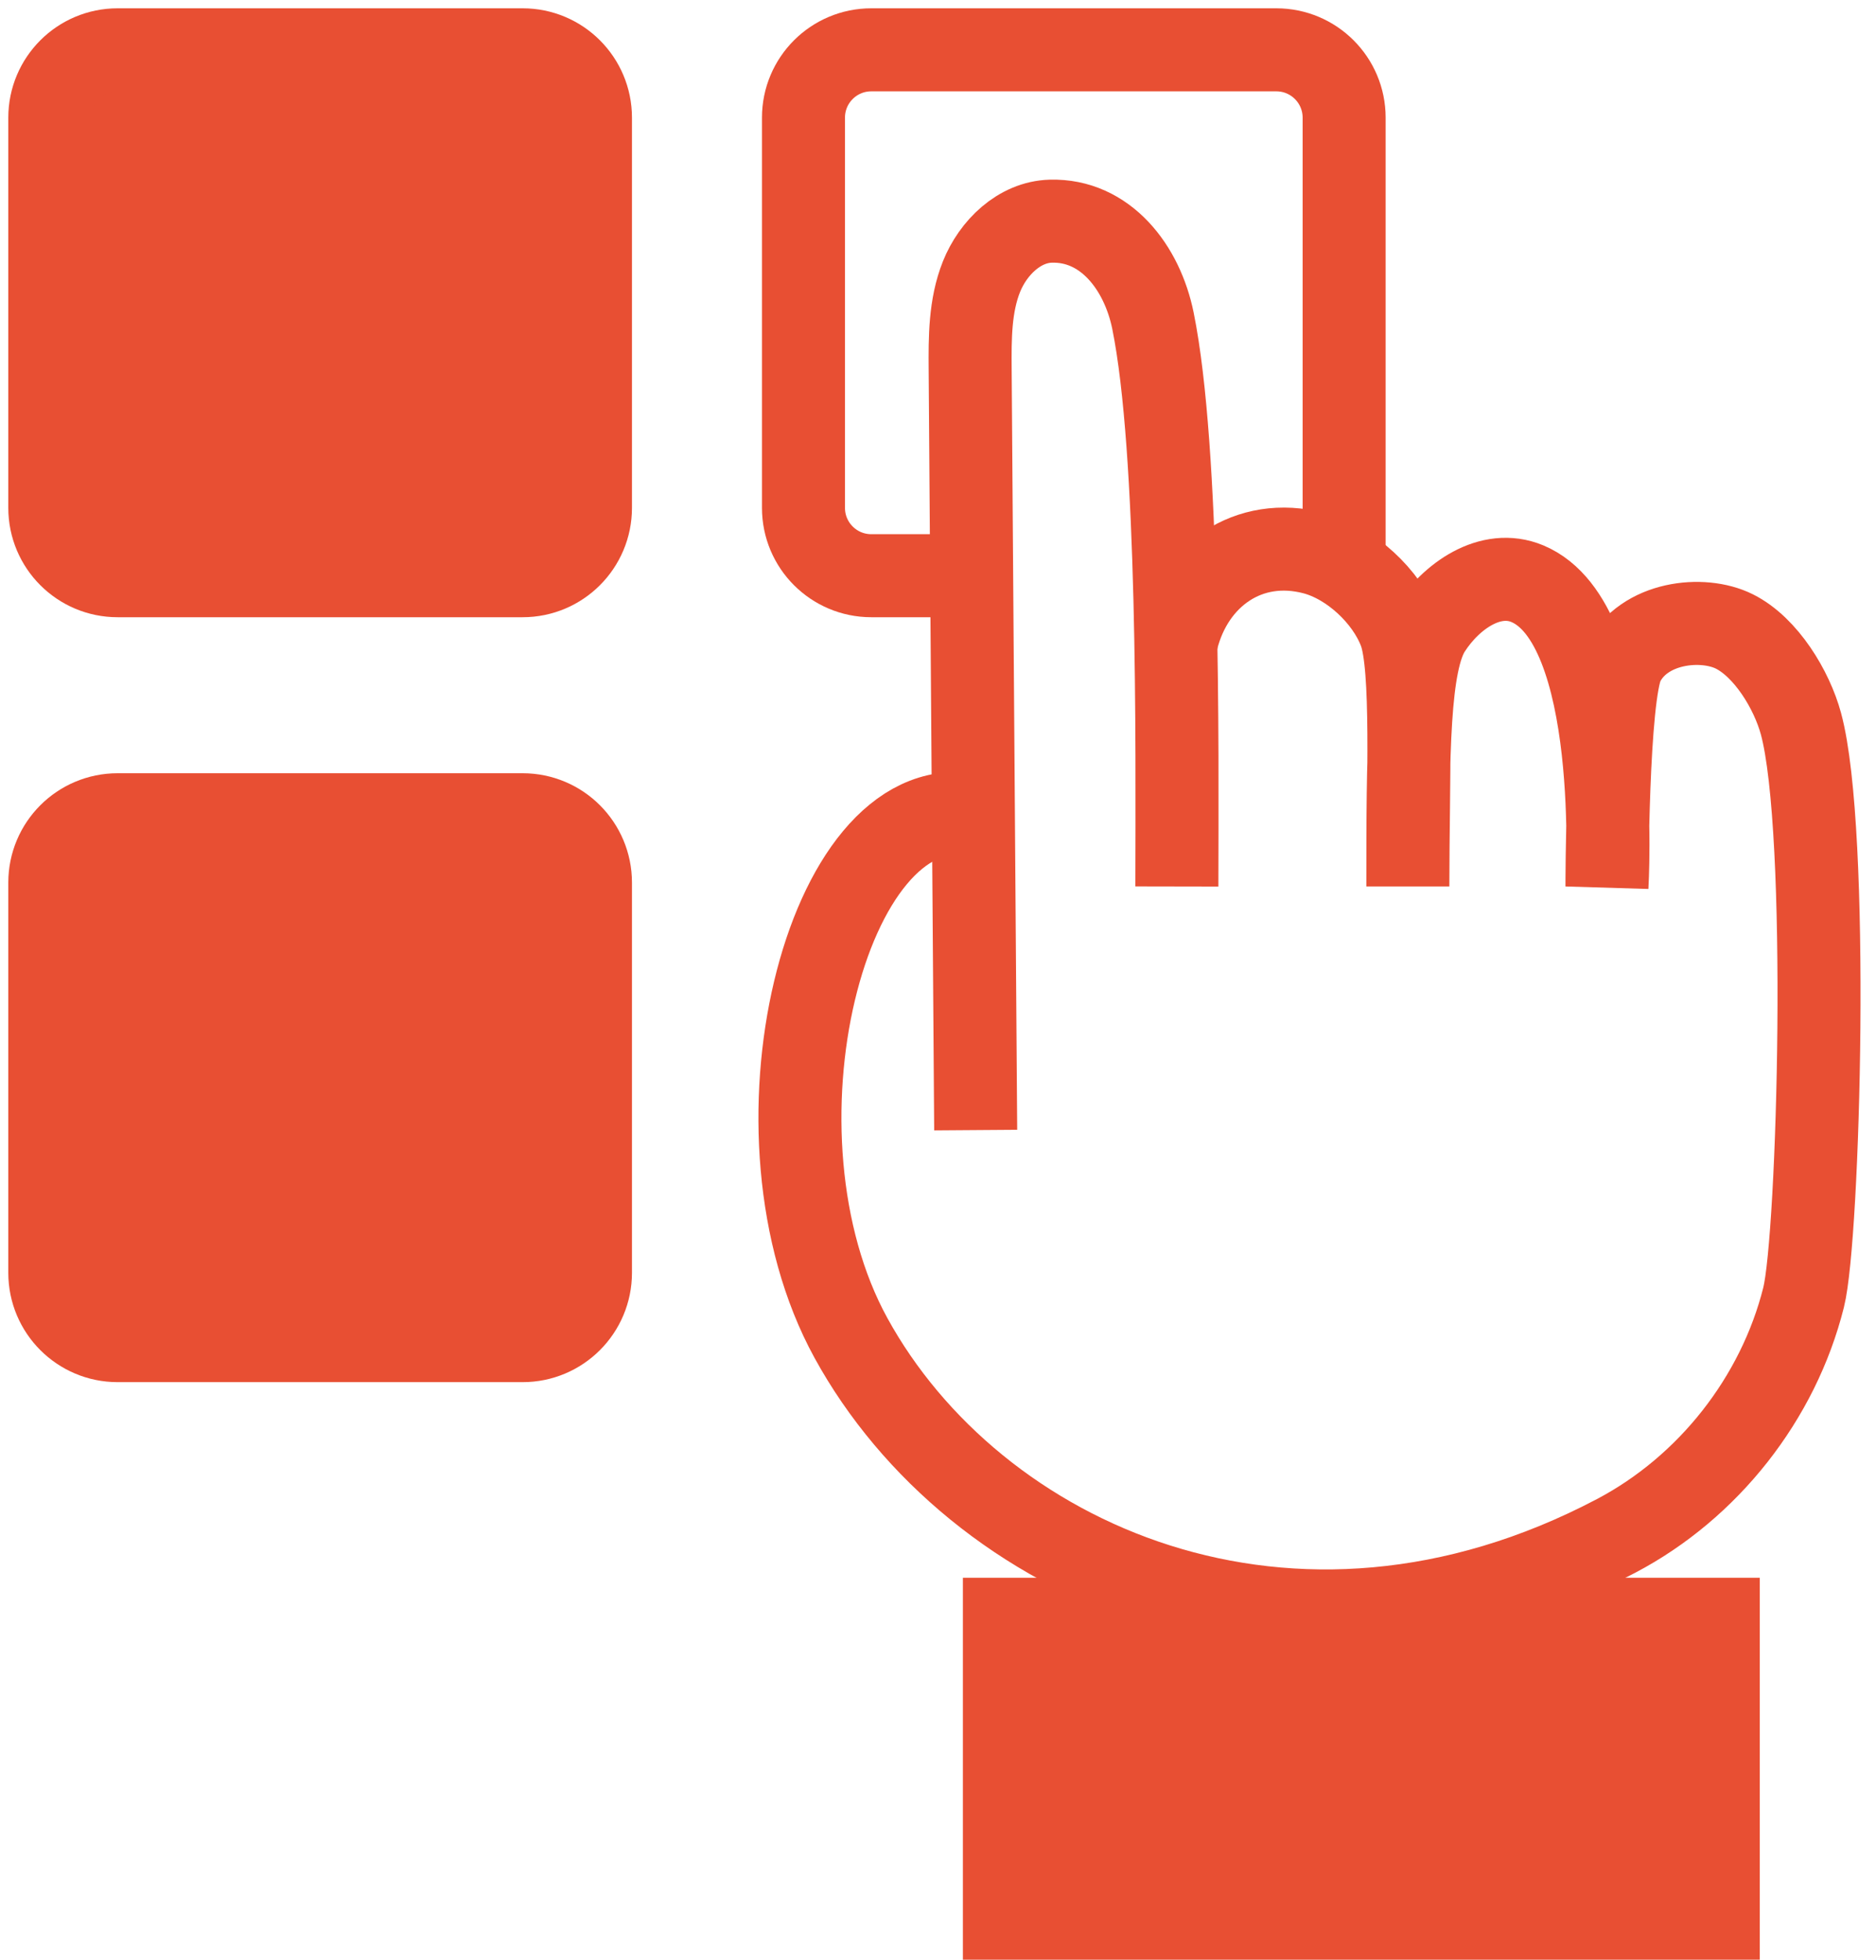 <svg width="113" height="118" viewBox="0 0 113 118" fill="none" xmlns="http://www.w3.org/2000/svg">
<path d="M31.482 34.665H7.084C4.828 34.665 3 32.836 3 30.581V7.084C3 4.828 4.829 3 7.084 3H31.482C33.738 3 35.566 4.829 35.566 7.084V30.581C35.566 32.836 33.738 34.665 31.482 34.665Z" fill="#E84F33" stroke="#E84F33" stroke-width="5" stroke-miterlimit="10"/>
<path d="M59.133 34.665H52.481C50.225 34.665 48.397 32.836 48.397 30.581V7.084C48.397 4.828 50.225 3 52.481 3H76.879C79.135 3 80.963 4.829 80.963 7.084V34.665" stroke="#E84F33" stroke-width="5" stroke-miterlimit="10"/>
<path d="M31.482 80.723H7.084C4.828 80.723 3 78.894 3 76.639V53.143C3 50.887 4.829 49.059 7.084 49.059H31.482C33.738 49.059 35.566 50.888 35.566 53.143V76.639C35.566 78.894 33.738 80.723 31.482 80.723Z" fill="#E84F33" stroke="#E84F33" stroke-width="5" stroke-miterlimit="10"/>
<path d="M58.77 68.046C58.659 52.778 58.548 37.51 58.437 22.242C58.423 20.355 58.419 18.412 59.119 16.66C59.82 14.908 61.405 13.37 63.291 13.318C66.577 13.225 68.794 16.092 69.448 19.313C71.04 27.16 70.904 44.747 70.888 53.377" stroke="#E84F33" stroke-width="5" stroke-miterlimit="10"/>
<path d="M58.413 49.058C49.777 47.619 44.5 68.249 51.258 80.566C58.647 94.032 77.757 102.793 97.351 92.478C102.9 89.557 107.113 84.204 108.639 78.122C109.557 74.464 110.229 50.018 108.479 43.573C107.922 41.523 106.371 38.973 104.471 38.023C102.552 37.064 99.006 37.441 97.755 39.943C96.795 41.862 96.795 53.376 96.795 53.376C96.795 53.376 97.755 37.544 91.997 35.145C89.786 34.223 87.411 35.877 86.118 37.895C84.825 39.912 84.801 45.22 84.801 53.376C84.801 47.139 85.126 40.146 84.321 38.023C83.516 35.901 81.346 33.886 79.151 33.307C75.205 32.266 71.847 34.665 70.887 38.503" stroke="#E84F33" stroke-width="5" stroke-miterlimit="10"/>
<rect x="58.5" y="95.5" width="47" height="22" fill="#E84F33" stroke="#E84F33"/>
</svg>
